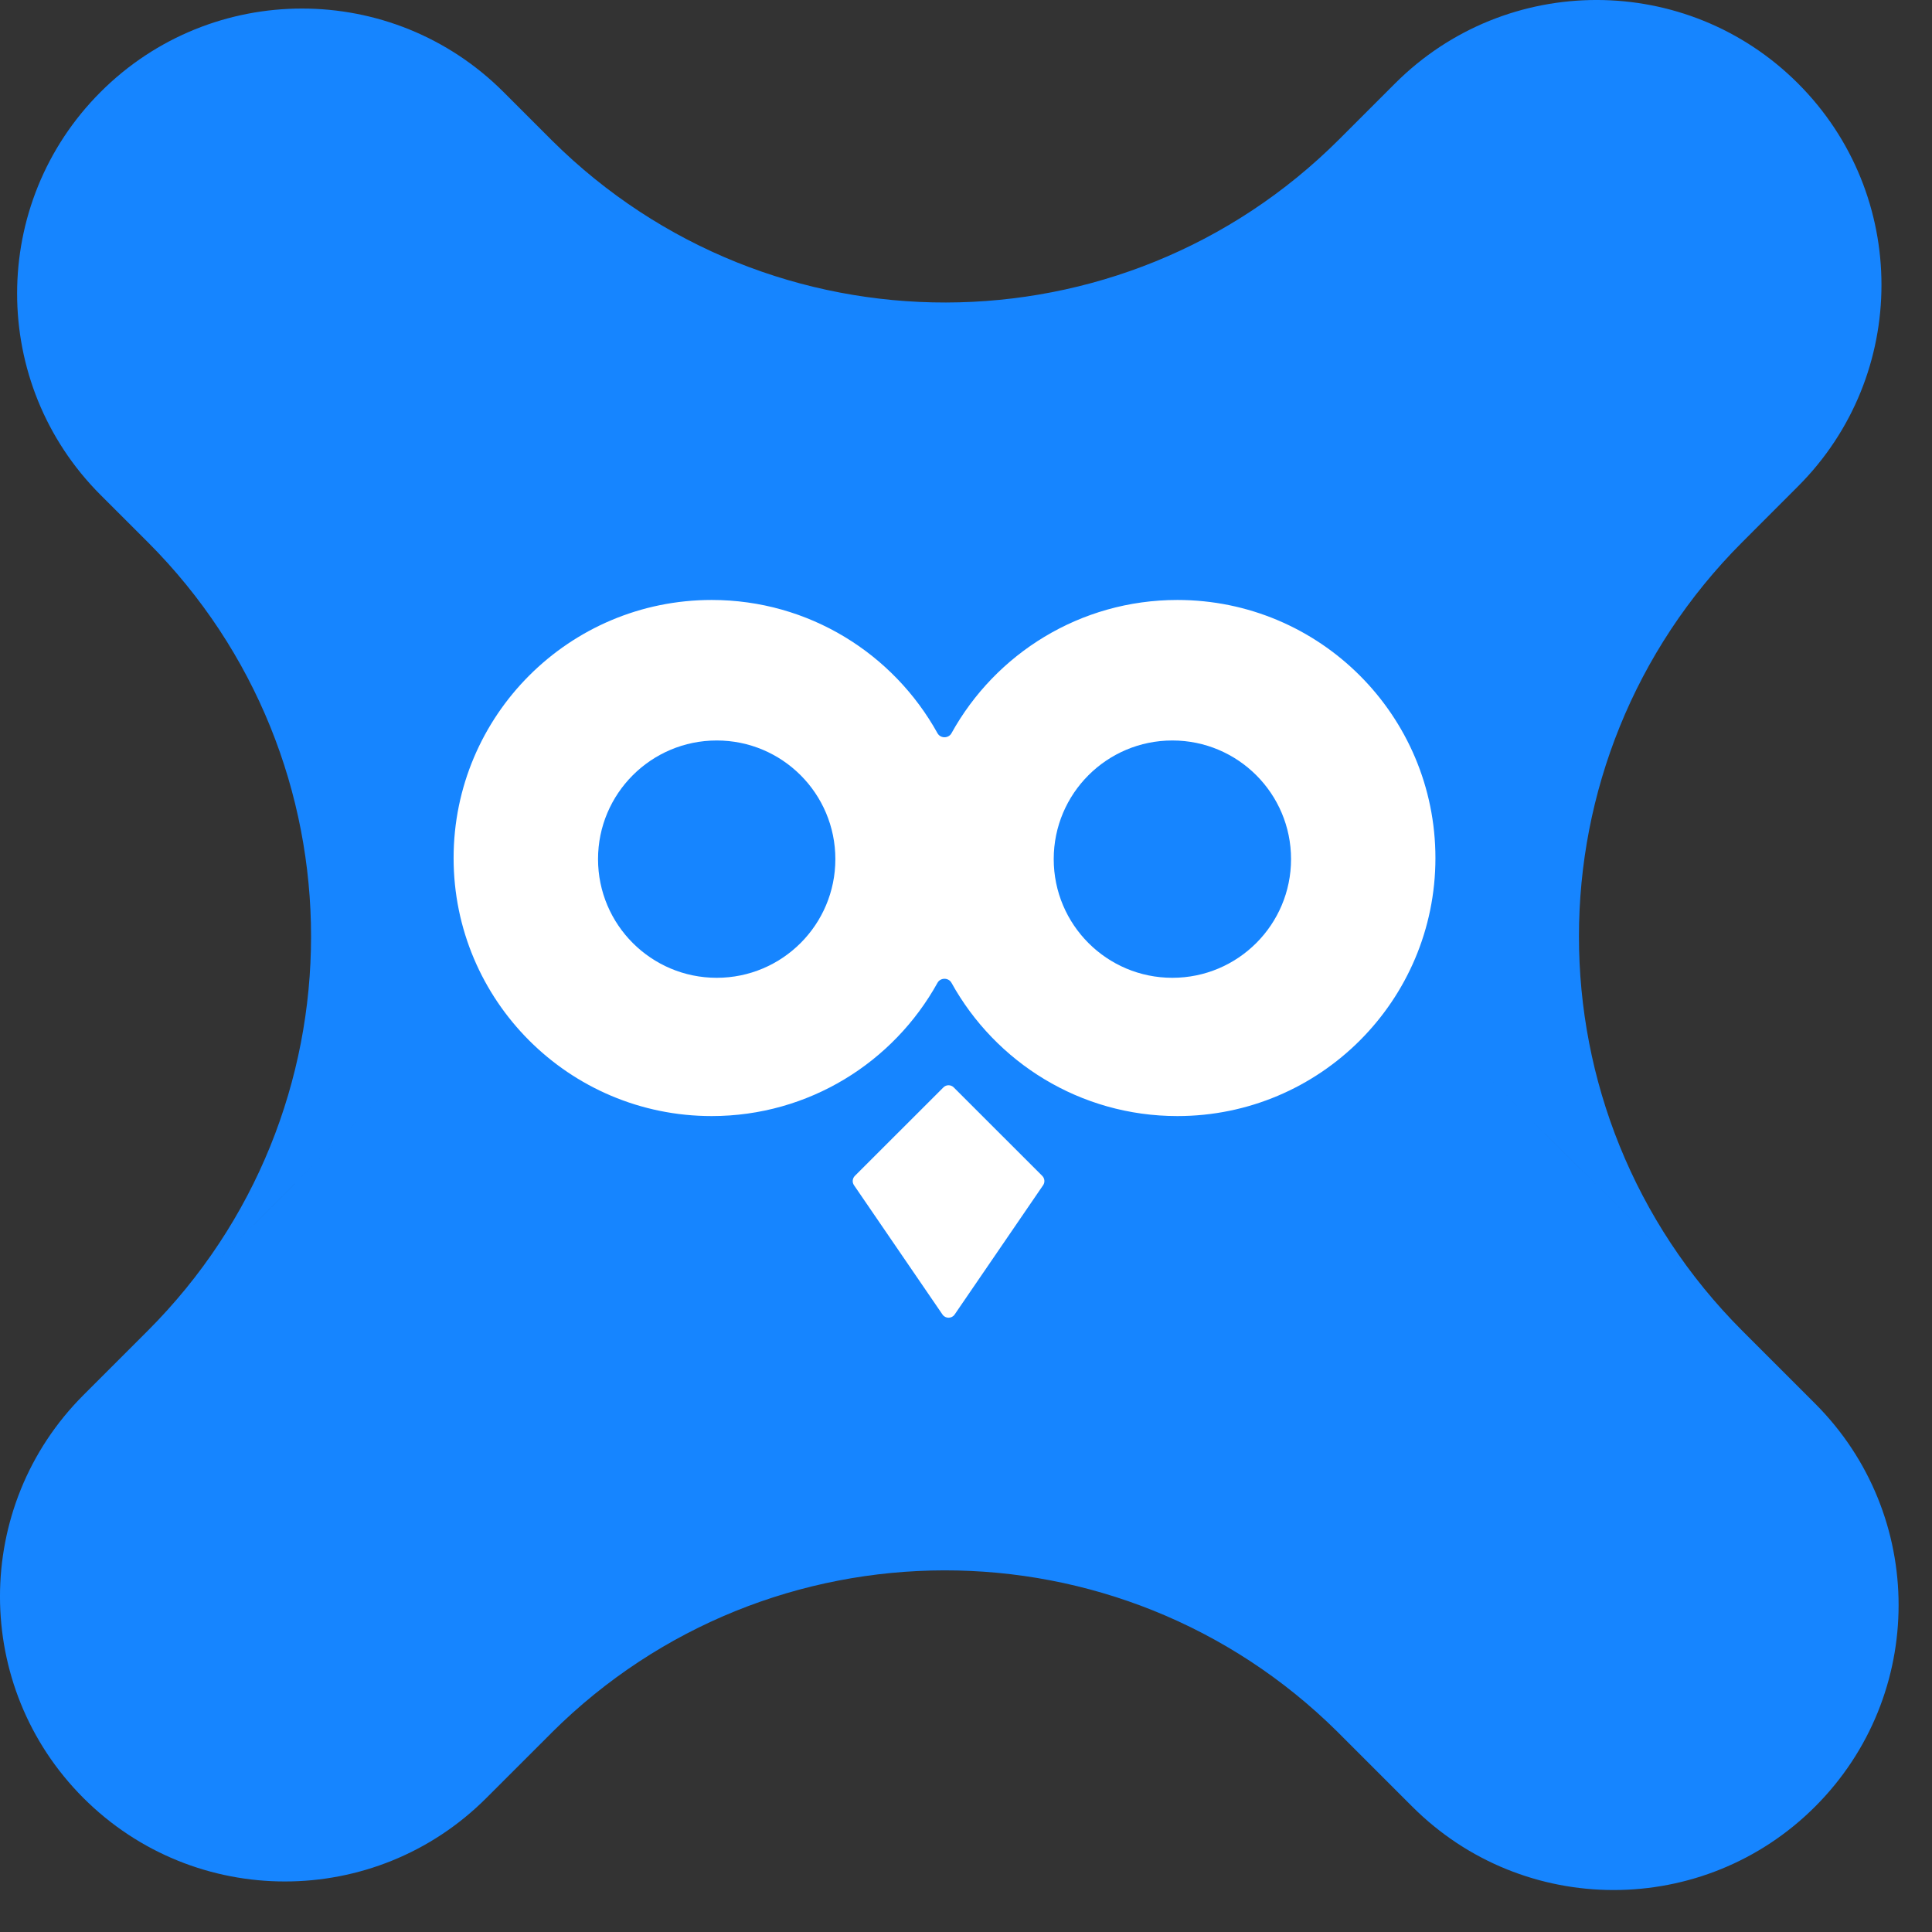 <svg width="37" height="37" viewBox="0 0 37 37" fill="none" xmlns="http://www.w3.org/2000/svg">
<rect x="0" y="0" width="37" height="37" fill="#333333" stroke="none"/>
<path fill-rule="evenodd" clip-rule="evenodd" d="M34.434 1.598C32.303 -0.533 28.848 -0.533 26.717 1.598L18.098 10.217L18.098 10.217L25.647 2.668C21.486 6.826 14.749 6.835 10.577 2.696L9.643 1.762C7.512 -0.369 4.057 -0.369 1.926 1.762C-0.205 3.893 -0.205 7.348 1.926 9.479L2.832 10.384C7 14.556 6.999 21.316 2.829 25.486L10.382 17.934L10.382 17.934L1.598 26.717C-0.533 28.848 -0.533 32.303 1.598 34.434C3.729 36.565 7.184 36.565 9.314 34.434L10.549 33.2L10.565 33.183C14.724 29.045 21.442 29.038 25.61 33.162L27.046 34.598C29.176 36.729 32.631 36.729 34.762 34.598C36.893 32.467 36.893 29.012 34.762 26.881L25.814 17.934L25.814 17.934L33.364 25.483C29.196 21.312 29.197 14.552 33.367 10.382L34.434 9.314C36.565 7.184 36.565 3.729 34.434 1.598Z" fill="#1685FF"/>
<path d="M18.067 20.825C18.122 20.77 18.21 20.77 18.265 20.825L19.961 22.52C20.008 22.568 20.015 22.643 19.977 22.698L18.282 25.175C18.226 25.256 18.106 25.256 18.05 25.175L16.355 22.698C16.317 22.643 16.324 22.568 16.371 22.52L18.067 20.825Z" fill="white"/>
<path d="M22.548 11.49C25.277 11.49 27.49 13.703 27.49 16.433C27.49 19.162 25.277 21.374 22.548 21.374C20.685 21.374 19.064 20.343 18.222 18.822C18.165 18.719 18.011 18.719 17.954 18.822C17.112 20.343 15.491 21.374 13.629 21.374C10.9 21.374 8.687 19.162 8.687 16.433C8.687 13.703 10.9 11.49 13.629 11.49C15.491 11.49 17.111 12.521 17.954 14.042C18.011 14.145 18.165 14.145 18.222 14.042C19.064 12.52 20.686 11.49 22.548 11.49Z" fill="white"/>
<path d="M24.725 16.453C24.725 17.708 23.707 18.726 22.452 18.726C21.197 18.726 20.18 17.708 20.18 16.453C20.18 15.198 21.197 14.181 22.452 14.181C23.707 14.181 24.725 15.198 24.725 16.453Z" fill="#1685FF"/>
<path d="M15.998 16.453C15.998 17.708 14.981 18.726 13.726 18.726C12.471 18.726 11.453 17.708 11.453 16.453C11.453 15.198 12.471 14.181 13.726 14.181C14.981 14.181 15.998 15.198 15.998 16.453Z" fill="#1685FF"/>
</svg>
